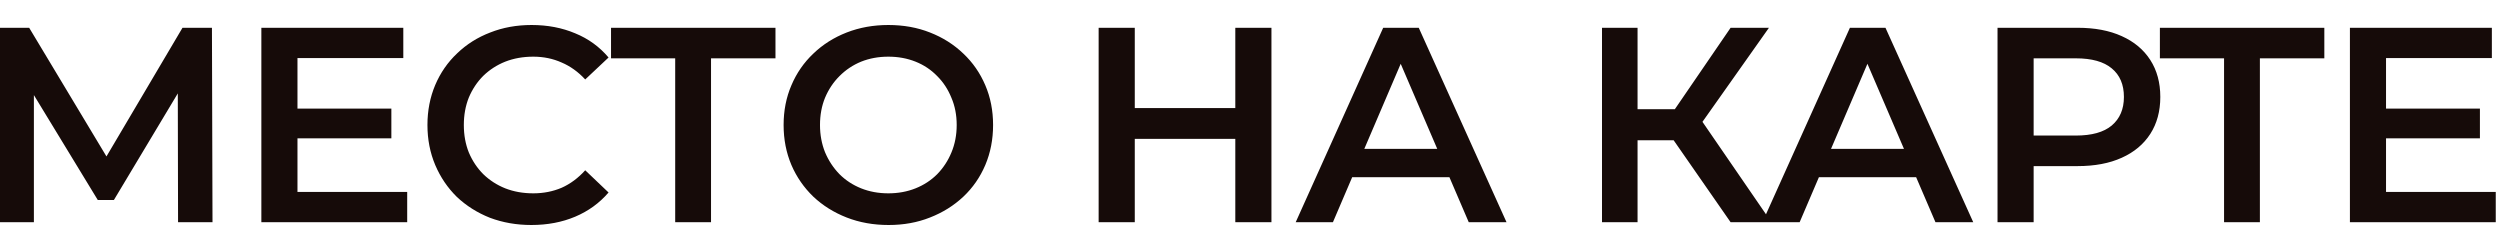 <?xml version="1.0" encoding="UTF-8"?> <svg xmlns="http://www.w3.org/2000/svg" width="90" height="9" viewBox="0 0 90 9" fill="none"><path d="M-0.01 8V1H1.05L4.12 6.11H3.55L6.57 1H7.63L7.65 8H6.41L6.4 2.93H6.66L4.1 7.2H3.52L0.92 2.93H1.22V8H-0.01ZM10.609 3.91H14.089V4.98H10.609V3.91ZM10.709 6.91H14.659V8H9.409V1H14.519V2.09H10.709V6.91ZM19.128 8.1C18.595 8.1 18.098 8.013 17.638 7.84C17.185 7.66 16.788 7.41 16.448 7.09C16.115 6.763 15.855 6.38 15.668 5.94C15.482 5.5 15.388 5.02 15.388 4.5C15.388 3.98 15.482 3.5 15.668 3.06C15.855 2.62 16.118 2.24 16.458 1.92C16.798 1.593 17.195 1.343 17.648 1.17C18.102 0.99 18.598 0.9 19.138 0.9C19.712 0.9 20.235 1 20.708 1.2C21.181 1.393 21.581 1.683 21.908 2.07L21.068 2.86C20.815 2.587 20.532 2.383 20.218 2.25C19.905 2.11 19.565 2.04 19.198 2.04C18.831 2.04 18.495 2.1 18.188 2.22C17.888 2.34 17.625 2.51 17.398 2.73C17.178 2.95 17.005 3.21 16.878 3.51C16.758 3.81 16.698 4.14 16.698 4.5C16.698 4.86 16.758 5.19 16.878 5.49C17.005 5.79 17.178 6.05 17.398 6.27C17.625 6.49 17.888 6.66 18.188 6.78C18.495 6.9 18.831 6.96 19.198 6.96C19.565 6.96 19.905 6.893 20.218 6.76C20.532 6.62 20.815 6.41 21.068 6.13L21.908 6.93C21.581 7.31 21.181 7.6 20.708 7.8C20.235 8 19.708 8.1 19.128 8.1ZM24.307 8V1.78L24.617 2.1H21.997V1H27.917V2.1H25.297L25.597 1.78V8H24.307ZM31.991 8.1C31.444 8.1 30.941 8.01 30.48 7.83C30.02 7.65 29.62 7.4 29.28 7.08C28.941 6.753 28.677 6.373 28.491 5.94C28.304 5.5 28.21 5.02 28.21 4.5C28.21 3.98 28.304 3.503 28.491 3.07C28.677 2.63 28.941 2.25 29.28 1.93C29.62 1.603 30.02 1.35 30.48 1.17C30.941 0.99 31.441 0.9 31.98 0.9C32.527 0.9 33.027 0.99 33.48 1.17C33.941 1.35 34.34 1.603 34.681 1.93C35.02 2.25 35.284 2.63 35.471 3.07C35.657 3.503 35.751 3.98 35.751 4.5C35.751 5.02 35.657 5.5 35.471 5.94C35.284 6.38 35.02 6.76 34.681 7.08C34.34 7.4 33.941 7.65 33.48 7.83C33.027 8.01 32.531 8.1 31.991 8.1ZM31.98 6.96C32.334 6.96 32.66 6.9 32.961 6.78C33.261 6.66 33.52 6.49 33.74 6.27C33.961 6.043 34.13 5.783 34.251 5.49C34.377 5.19 34.441 4.86 34.441 4.5C34.441 4.14 34.377 3.813 34.251 3.52C34.13 3.22 33.961 2.96 33.74 2.74C33.52 2.513 33.261 2.34 32.961 2.22C32.66 2.1 32.334 2.04 31.98 2.04C31.627 2.04 31.3 2.1 31 2.22C30.707 2.34 30.447 2.513 30.221 2.74C30 2.96 29.827 3.22 29.701 3.52C29.581 3.813 29.52 4.14 29.52 4.5C29.52 4.853 29.581 5.18 29.701 5.48C29.827 5.78 30 6.043 30.221 6.27C30.441 6.49 30.701 6.66 31 6.78C31.3 6.9 31.627 6.96 31.98 6.96ZM44.471 1H45.772V8H44.471V1ZM40.852 8H39.551V1H40.852V8ZM44.572 5H40.742V3.89H44.572V5ZM46.645 8L49.795 1H51.075L54.235 8H52.875L50.165 1.69H50.685L47.985 8H46.645ZM48.095 6.38L48.445 5.36H52.225L52.575 6.38H48.095ZM62.302 8L59.932 4.59L60.982 3.94L63.772 8H62.302ZM57.672 8V1H58.952V8H57.672ZM58.562 5.05V3.93H60.922V5.05H58.562ZM61.102 4.65L59.912 4.49L62.302 1H63.682L61.102 4.65ZM63.447 8L66.597 1H67.877L71.037 8H69.677L66.967 1.69H67.487L64.787 8H63.447ZM64.897 6.38L65.247 5.36H69.027L69.377 6.38H64.897ZM71.911 8V1H74.791C75.411 1 75.941 1.1 76.381 1.3C76.828 1.5 77.171 1.787 77.411 2.16C77.651 2.533 77.771 2.977 77.771 3.49C77.771 4.003 77.651 4.447 77.411 4.82C77.171 5.193 76.828 5.48 76.381 5.68C75.941 5.88 75.411 5.98 74.791 5.98H72.631L73.211 5.37V8H71.911ZM73.211 5.51L72.631 4.88H74.731C75.304 4.88 75.734 4.76 76.021 4.52C76.314 4.273 76.461 3.93 76.461 3.49C76.461 3.043 76.314 2.7 76.021 2.46C75.734 2.22 75.304 2.1 74.731 2.1H72.631L73.211 1.46V5.51ZM80.066 8V1.78L80.376 2.1H77.756V1H83.676V2.1H81.056L81.356 1.78V8H80.066ZM85.797 3.91H89.277V4.98H85.797V3.91ZM85.897 6.91H89.847V8H84.597V1H89.707V2.09H85.897V6.91Z" fill="#160B09"></path></svg> 